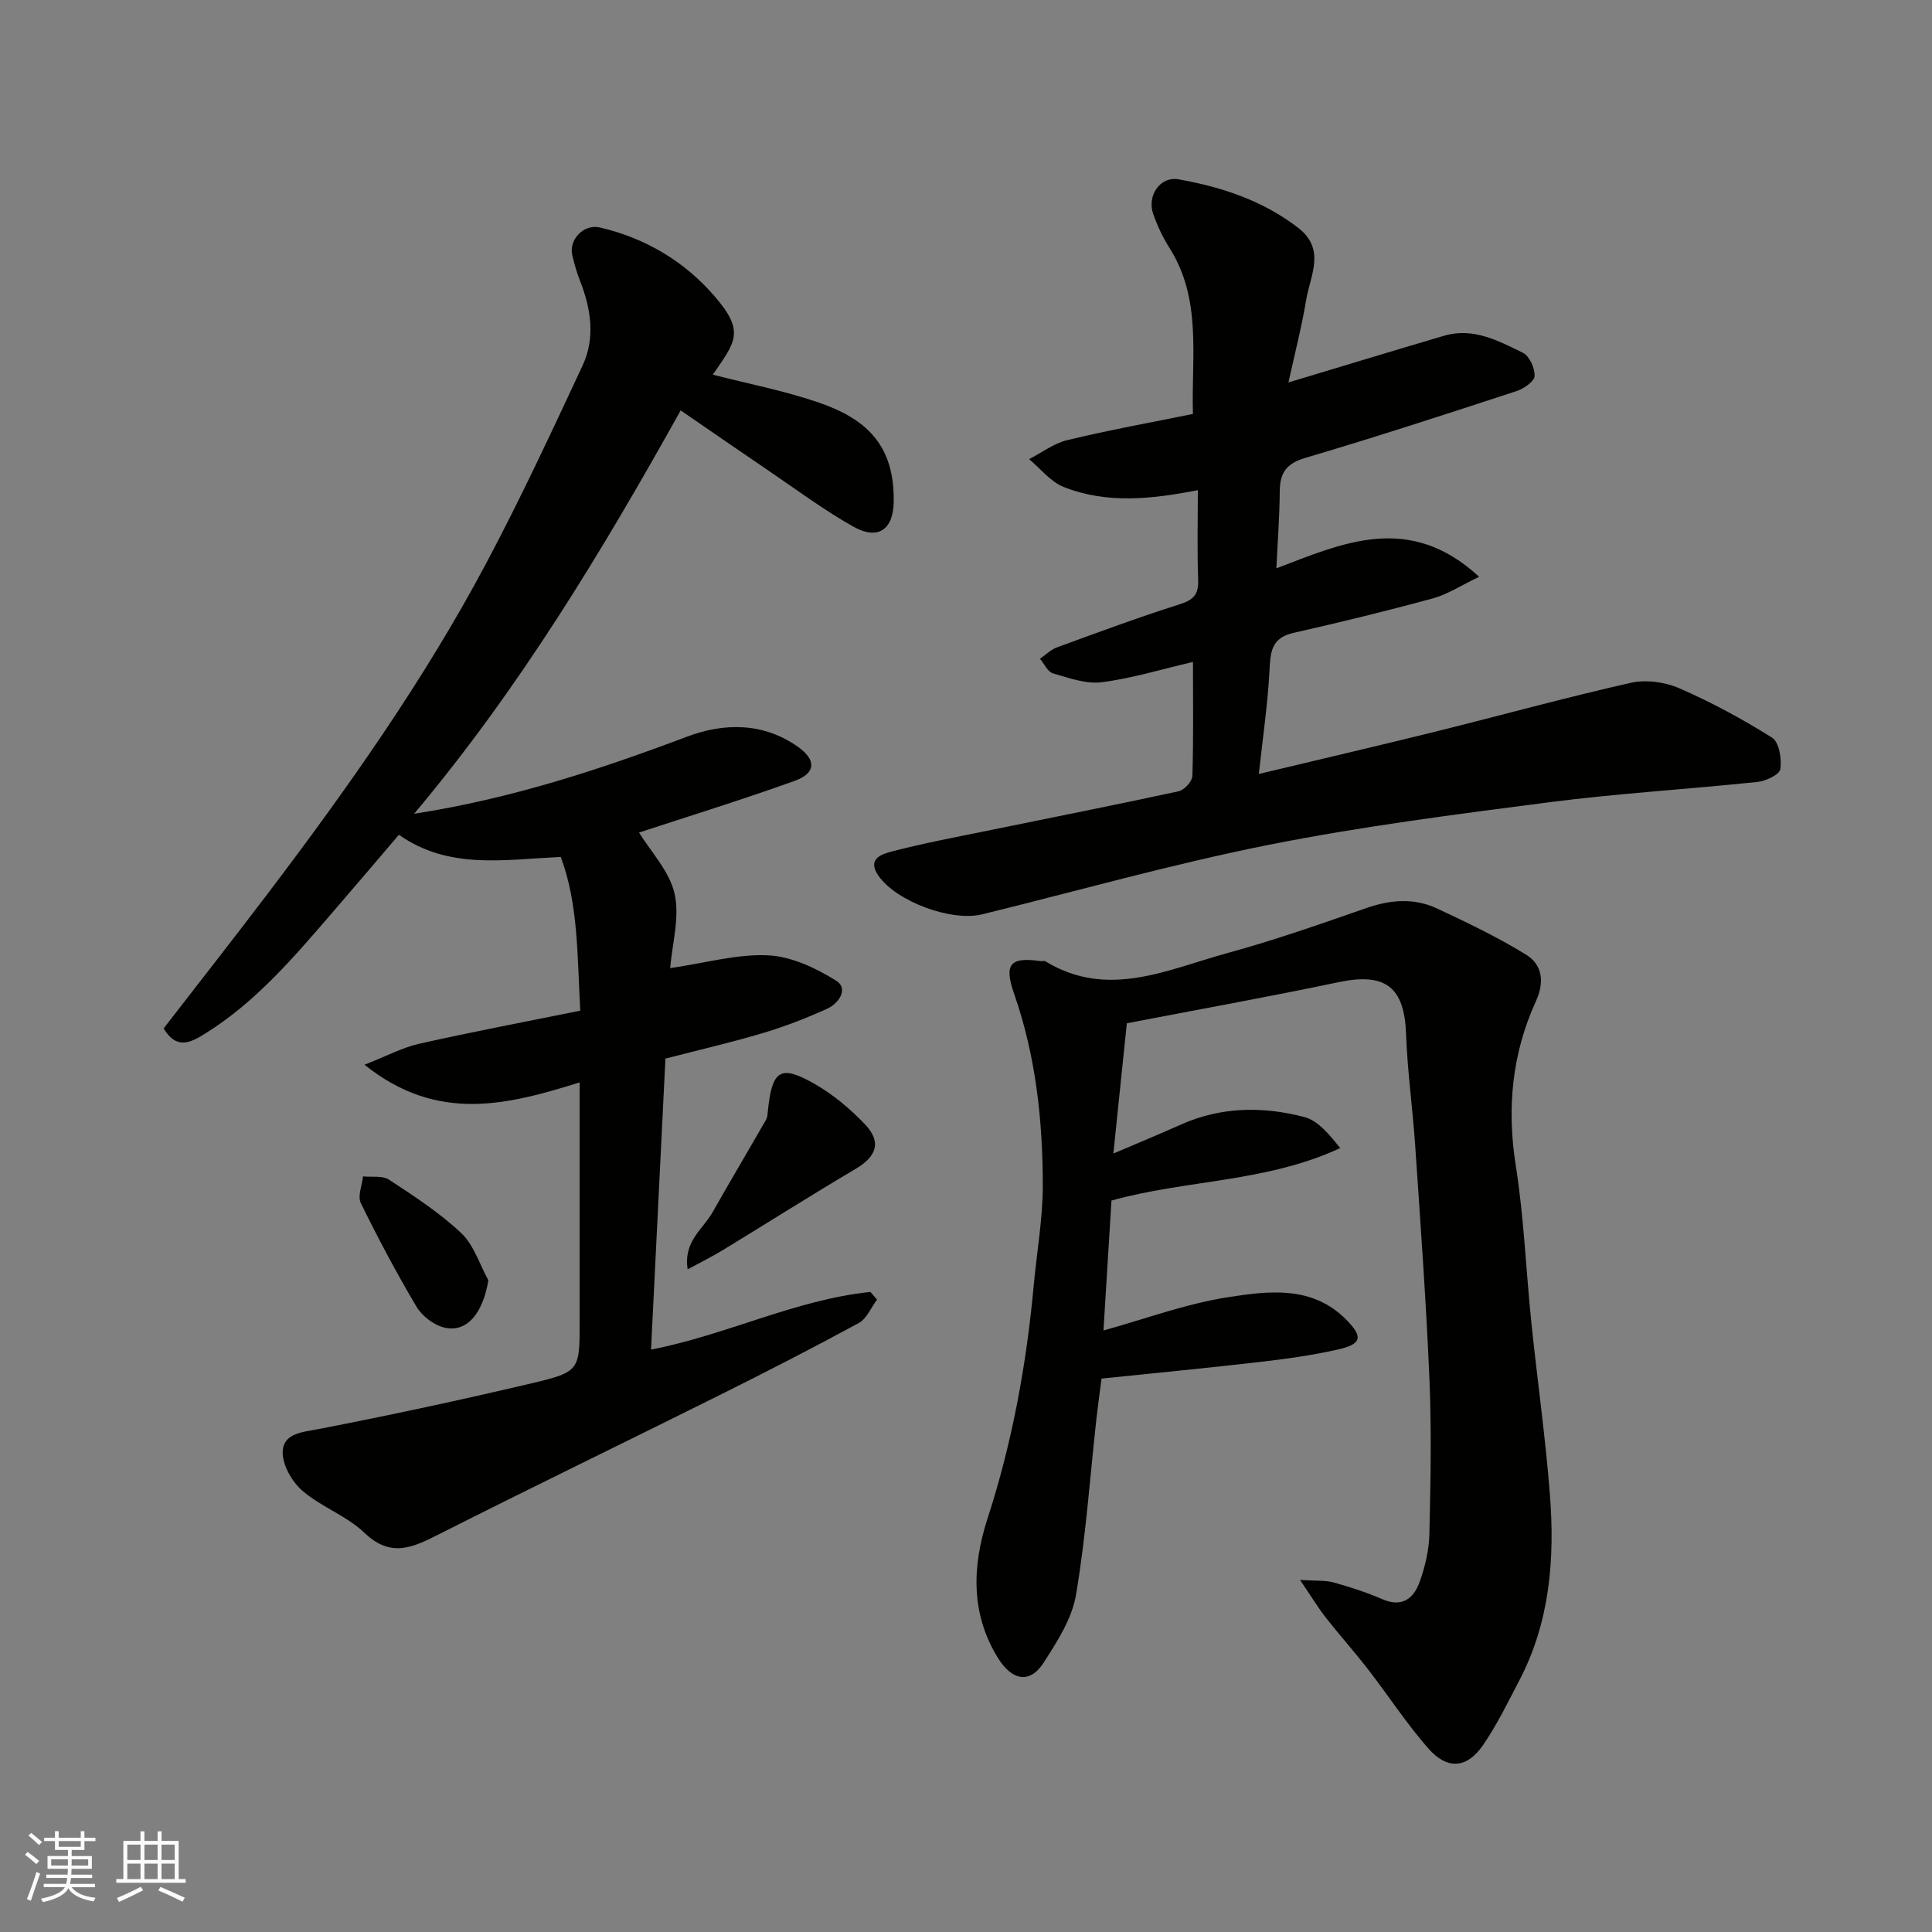 <svg enable-background="new 0 0 400 400" viewBox="0 0 400 400" xmlns="http://www.w3.org/2000/svg"><rect x="0" y="0" width="400" height="400" fill="#808080" stroke="none"/><g fill="#010100"><path d="m138.75 200.44c7.45-1.09 13.91-2.96 20.27-2.65 4.82.23 9.89 2.62 14.1 5.25 2.64 1.65.55 4.72-1.89 5.82-4.29 1.94-8.72 3.66-13.23 5.01-6.39 1.91-12.91 3.41-20.23 5.3-.99 19.97-1.98 40.02-2.98 60.25 15.66-3.04 29.85-10.32 45.42-11.94.46.53.91 1.06 1.37 1.59-1.24 1.65-2.13 3.94-3.77 4.84-9.57 5.2-19.27 10.17-29.02 15.03-19.27 9.61-38.67 18.98-57.88 28.7-5.41 2.73-9.97 4.97-15.45-.28-3.69-3.54-8.99-5.37-12.89-8.75-2.17-1.88-4.17-5.43-4.04-8.13.18-3.77 4.1-3.97 7.54-4.63 14.7-2.85 29.36-6 43.94-9.44 10.07-2.38 10-2.67 10-12.91 0-16.32 0-32.65 0-49.4-14.85 4.62-29.43 8.49-44.54-3.66 4.52-1.77 7.83-3.56 11.36-4.35 10.94-2.46 21.96-4.54 33.31-6.84-.64-11.35-.38-22.11-4.05-31.84-12.06.61-23.25 2.62-33.5-4.58-4.54 5.31-9 10.58-13.51 15.8-8.05 9.32-15.99 18.77-26.62 25.37-2.88 1.79-5.86 3.48-8.58-1.08 7.07-9.14 14.32-18.38 21.42-27.73 16.59-21.87 32.44-44.27 45.35-68.55 7.12-13.39 13.53-27.17 19.95-40.92 2.71-5.79 1.75-11.84-.55-17.68-.65-1.66-1.13-3.39-1.55-5.13-.81-3.29 2.36-6.6 5.72-5.81 9.46 2.21 17.53 7.03 23.81 14.33 6.22 7.24 4.26 9.31-.45 16.14 7.33 1.89 14.85 3.33 22.01 5.8 9.79 3.38 15.65 8.8 15.44 20.58-.1 5.7-3.24 7.95-8.34 5.09-6.23-3.5-12.01-7.83-17.94-11.85-5.8-3.93-11.56-7.92-17.82-12.22-16.23 29.09-33.4 57.59-55.19 83.51 19.93-3.08 38.3-9.1 56.49-15.96 7.68-2.89 15.81-2.99 23.03 2.14 3.76 2.67 3.67 5.42-.69 6.99-10.85 3.91-21.89 7.31-32.26 10.72 2.39 3.91 6.28 7.97 7.36 12.67 1.1 4.88-.51 10.38-.92 15.4z"/><path d="m233.3 211.86c-.96 9.25-1.83 17.73-2.79 26.97 5.21-2.23 9.66-4.07 14.06-6.03 8.32-3.7 16.97-3.76 25.51-1.52 2.85.75 5.14 3.64 7.4 6.41-15.33 7.14-31.81 6.53-47.36 10.87-.56 9.01-1.11 17.99-1.66 26.9 8.55-2.36 17.01-5.52 25.75-6.88 8.45-1.32 17.54-2.51 24.62 4.75 3.39 3.48 3.1 4.95-1.79 6.06-5.24 1.19-10.6 1.94-15.95 2.56-10.76 1.25-21.55 2.28-33.03 3.47-.33 2.57-.73 5.41-1.05 8.26-1.35 12.21-2.19 24.51-4.25 36.59-.84 4.91-3.9 9.63-6.68 13.96-2.9 4.5-6.59 3.7-9.5-1.02-5.72-9.29-5.24-19.2-2.13-28.79 5.13-15.8 8.07-31.91 9.58-48.37.63-6.87 1.87-13.73 1.87-20.6-.01-13.47-1.44-26.81-5.93-39.67-2.16-6.2-.84-7.7 5.48-6.79.33.05.74-.11.99.04 12.95 7.89 25.35 1.66 37.72-1.72 9.7-2.65 19.23-6 28.74-9.31 4.96-1.72 9.83-2.13 14.54.06 6.3 2.92 12.59 5.96 18.5 9.58 3.4 2.08 3.86 5.69 2.07 9.61-4.97 10.9-6.07 22.19-4.18 34.11 1.69 10.69 2.1 21.58 3.21 32.36 1.23 11.91 2.93 23.78 3.85 35.7 1.03 13.24.02 26.32-6.29 38.41-2.4 4.6-4.68 9.32-7.62 13.57-3.3 4.75-7.34 5.04-11.24.62-4.52-5.14-8.28-10.95-12.48-16.38-2.81-3.63-5.88-7.05-8.71-10.66-1.64-2.09-3.02-4.39-5.39-7.87 3.34.22 5.24.04 6.96.52 3.44.96 6.87 2.07 10.14 3.49 4.08 1.76 6.44-.23 7.65-3.57 1.15-3.17 1.95-6.63 2.03-9.99.25-10.66.46-21.34.01-31.98-.68-16.15-1.86-32.27-2.95-48.4-.52-7.71-1.61-15.39-1.89-23.1-.34-9.75-4.28-12.76-13.93-10.74-14.53 3.05-29.11 5.67-43.88 8.52z"/><path d="m246.99 137.05c-6.59 1.53-12.69 3.41-18.92 4.2-3.24.41-6.79-.89-10.07-1.84-1.09-.32-1.8-1.97-2.68-3.02 1.17-.81 2.24-1.9 3.54-2.37 8.39-3.07 16.78-6.18 25.29-8.88 2.84-.9 4.03-1.97 3.92-5.04-.23-6.15-.07-12.3-.07-18.62-9.5 1.86-18.81 2.89-27.78-.66-2.72-1.08-4.79-3.79-7.16-5.76 2.64-1.35 5.14-3.28 7.95-3.95 8.51-2.05 17.14-3.61 25.97-5.41-.34-11.84 1.92-23.71-4.88-34.42-1.38-2.17-2.49-4.56-3.34-6.98-1.33-3.77 1.42-7.85 5.25-7.17 8.86 1.57 17.32 4.34 24.67 9.96 5.89 4.5 2.62 9.85 1.77 14.9-.96 5.74-2.43 11.4-3.69 17.19 11-3.31 21.6-6.54 32.23-9.67 6.01-1.77 11.22 1.04 16.3 3.52 1.35.66 2.52 3.22 2.43 4.82-.07 1.14-2.24 2.63-3.76 3.13-14.52 4.75-29.05 9.49-43.7 13.82-3.94 1.16-5.27 3.09-5.3 6.91-.04 5.24-.44 10.48-.7 15.96 13.72-5.23 27.48-11.63 41.98 1.75-3.72 1.77-6.51 3.63-9.58 4.47-9.57 2.61-19.22 4.96-28.9 7.15-4.73 1.07-4.73 4.21-4.94 8.06-.37 6.84-1.38 13.64-2.19 21.14 12.66-3.03 24.48-5.77 36.26-8.69 13.57-3.36 27.06-7.09 40.69-10.17 3.15-.71 7.1-.19 10.09 1.11 6.65 2.9 13.1 6.38 19.24 10.25 1.45.92 2 4.39 1.69 6.5-.16 1.12-2.98 2.47-4.72 2.65-14.37 1.51-28.82 2.36-43.15 4.21-19.44 2.51-38.93 5.01-58.13 8.83-19.91 3.97-39.51 9.52-59.24 14.37-6.4 1.57-17.73-2.64-21.46-7.95-2.54-3.62.81-4.56 2.83-5.08 6.45-1.69 13.02-2.91 19.56-4.25 13.24-2.72 26.51-5.33 39.72-8.19 1.17-.25 2.82-2.04 2.86-3.16.24-7.8.12-15.61.12-23.62z"/><path d="m142.37 262.8c-.91-5.8 3.18-8.32 5.13-11.77 3.65-6.44 7.43-12.8 11.11-19.22.31-.54.31-1.27.38-1.92.88-8.43 2.61-9.56 9.87-5.36 3.77 2.18 7.24 5.12 10.25 8.28 3.47 3.65 2.37 6.64-2 9.22-9.23 5.45-18.28 11.2-27.44 16.78-2.17 1.33-4.46 2.45-7.3 3.99z"/><path d="m101.11 265.07c-1.13 6.87-4.48 10.95-9.2 9.77-2.15-.54-4.53-2.38-5.68-4.3-4.14-6.98-7.96-14.17-11.53-21.46-.7-1.42.26-3.66.46-5.52 1.82.19 4.04-.21 5.4.69 5.17 3.4 10.45 6.82 14.92 11.04 2.63 2.46 3.8 6.46 5.63 9.78z"/></g><path d="m5.17 384 .55-.58c.85.61 1.65 1.24 2.4 1.87l-.59.64c-.83-.73-1.62-1.37-2.36-1.93m1.22 9.53-.82-.34c.71-1.76 1.37-3.64 1.98-5.63.24.13.5.25.76.36-.6 1.67-1.24 3.54-1.92 5.61m-.5-13.5.57-.54c.56.44 1.31 1.06 2.26 1.87l-.64.64c-.68-.66-1.41-1.32-2.19-1.97m3.25.46h2.24v-1.36h.77v1.36h4.57v-1.36h.76v1.36h2.28v.69h-2.28v1.84h-2.64v1.26h4.18v2.64h-4.21c0 .45-.02.86-.05 1.21h4.32v.69h-4.38c-.04.34-.1.75-.19 1.22h5.15v.69h-4.82c.87 1.19 2.51 1.92 4.93 2.19-.17.31-.3.57-.37.76-2.77-.49-4.52-1.41-5.26-2.76-.56 1.26-2.3 2.23-5.24 2.9-.12-.24-.26-.48-.43-.72 2.73-.55 4.38-1.34 4.96-2.38h-4.38v-.69h4.65c.1-.38.17-.79.21-1.22h-4.32v-.69h4.4c.03-.34.05-.75.05-1.21h-4.2v-2.64h4.23v-1.26h-2.69v-1.84h-2.24zm1.46 4.46v1.29h3.45c.01-.4.02-.57.01-.53v-.32-.45h-3.46zm1.55-2.59h4.57v-1.19h-4.57zm6.11 2.59h-3.42v.77c-.01.19-.01.37-.02.53h3.44z" fill="#fbfafc"/><path d="m32.63 379.16h.82v1.98h3.54v7.89h1.45v.78h-14.36v-.78h1.46v-7.89h3.54v-1.98h.82v1.98h2.73zm-3.49 11.48.5.73c-1.61.82-3.28 1.63-5 2.41-.13-.27-.28-.55-.44-.82 1.75-.72 3.4-1.49 4.94-2.32m-2.78-5.55h2.73v-3.18h-2.73zm0 3.95h2.73v-3.2h-2.73zm3.54-3.95h2.73v-3.18h-2.73zm0 3.95h2.73v-3.2h-2.73zm7.89 4.68c-1.84-.92-3.51-1.7-5.02-2.32l.45-.73c1.89.8 3.57 1.55 5.04 2.23zm-1.62-11.81h-2.73v3.18h2.73zm-2.73 7.13h2.73v-3.2h-2.73z" fill="#fbfafc"/></svg>